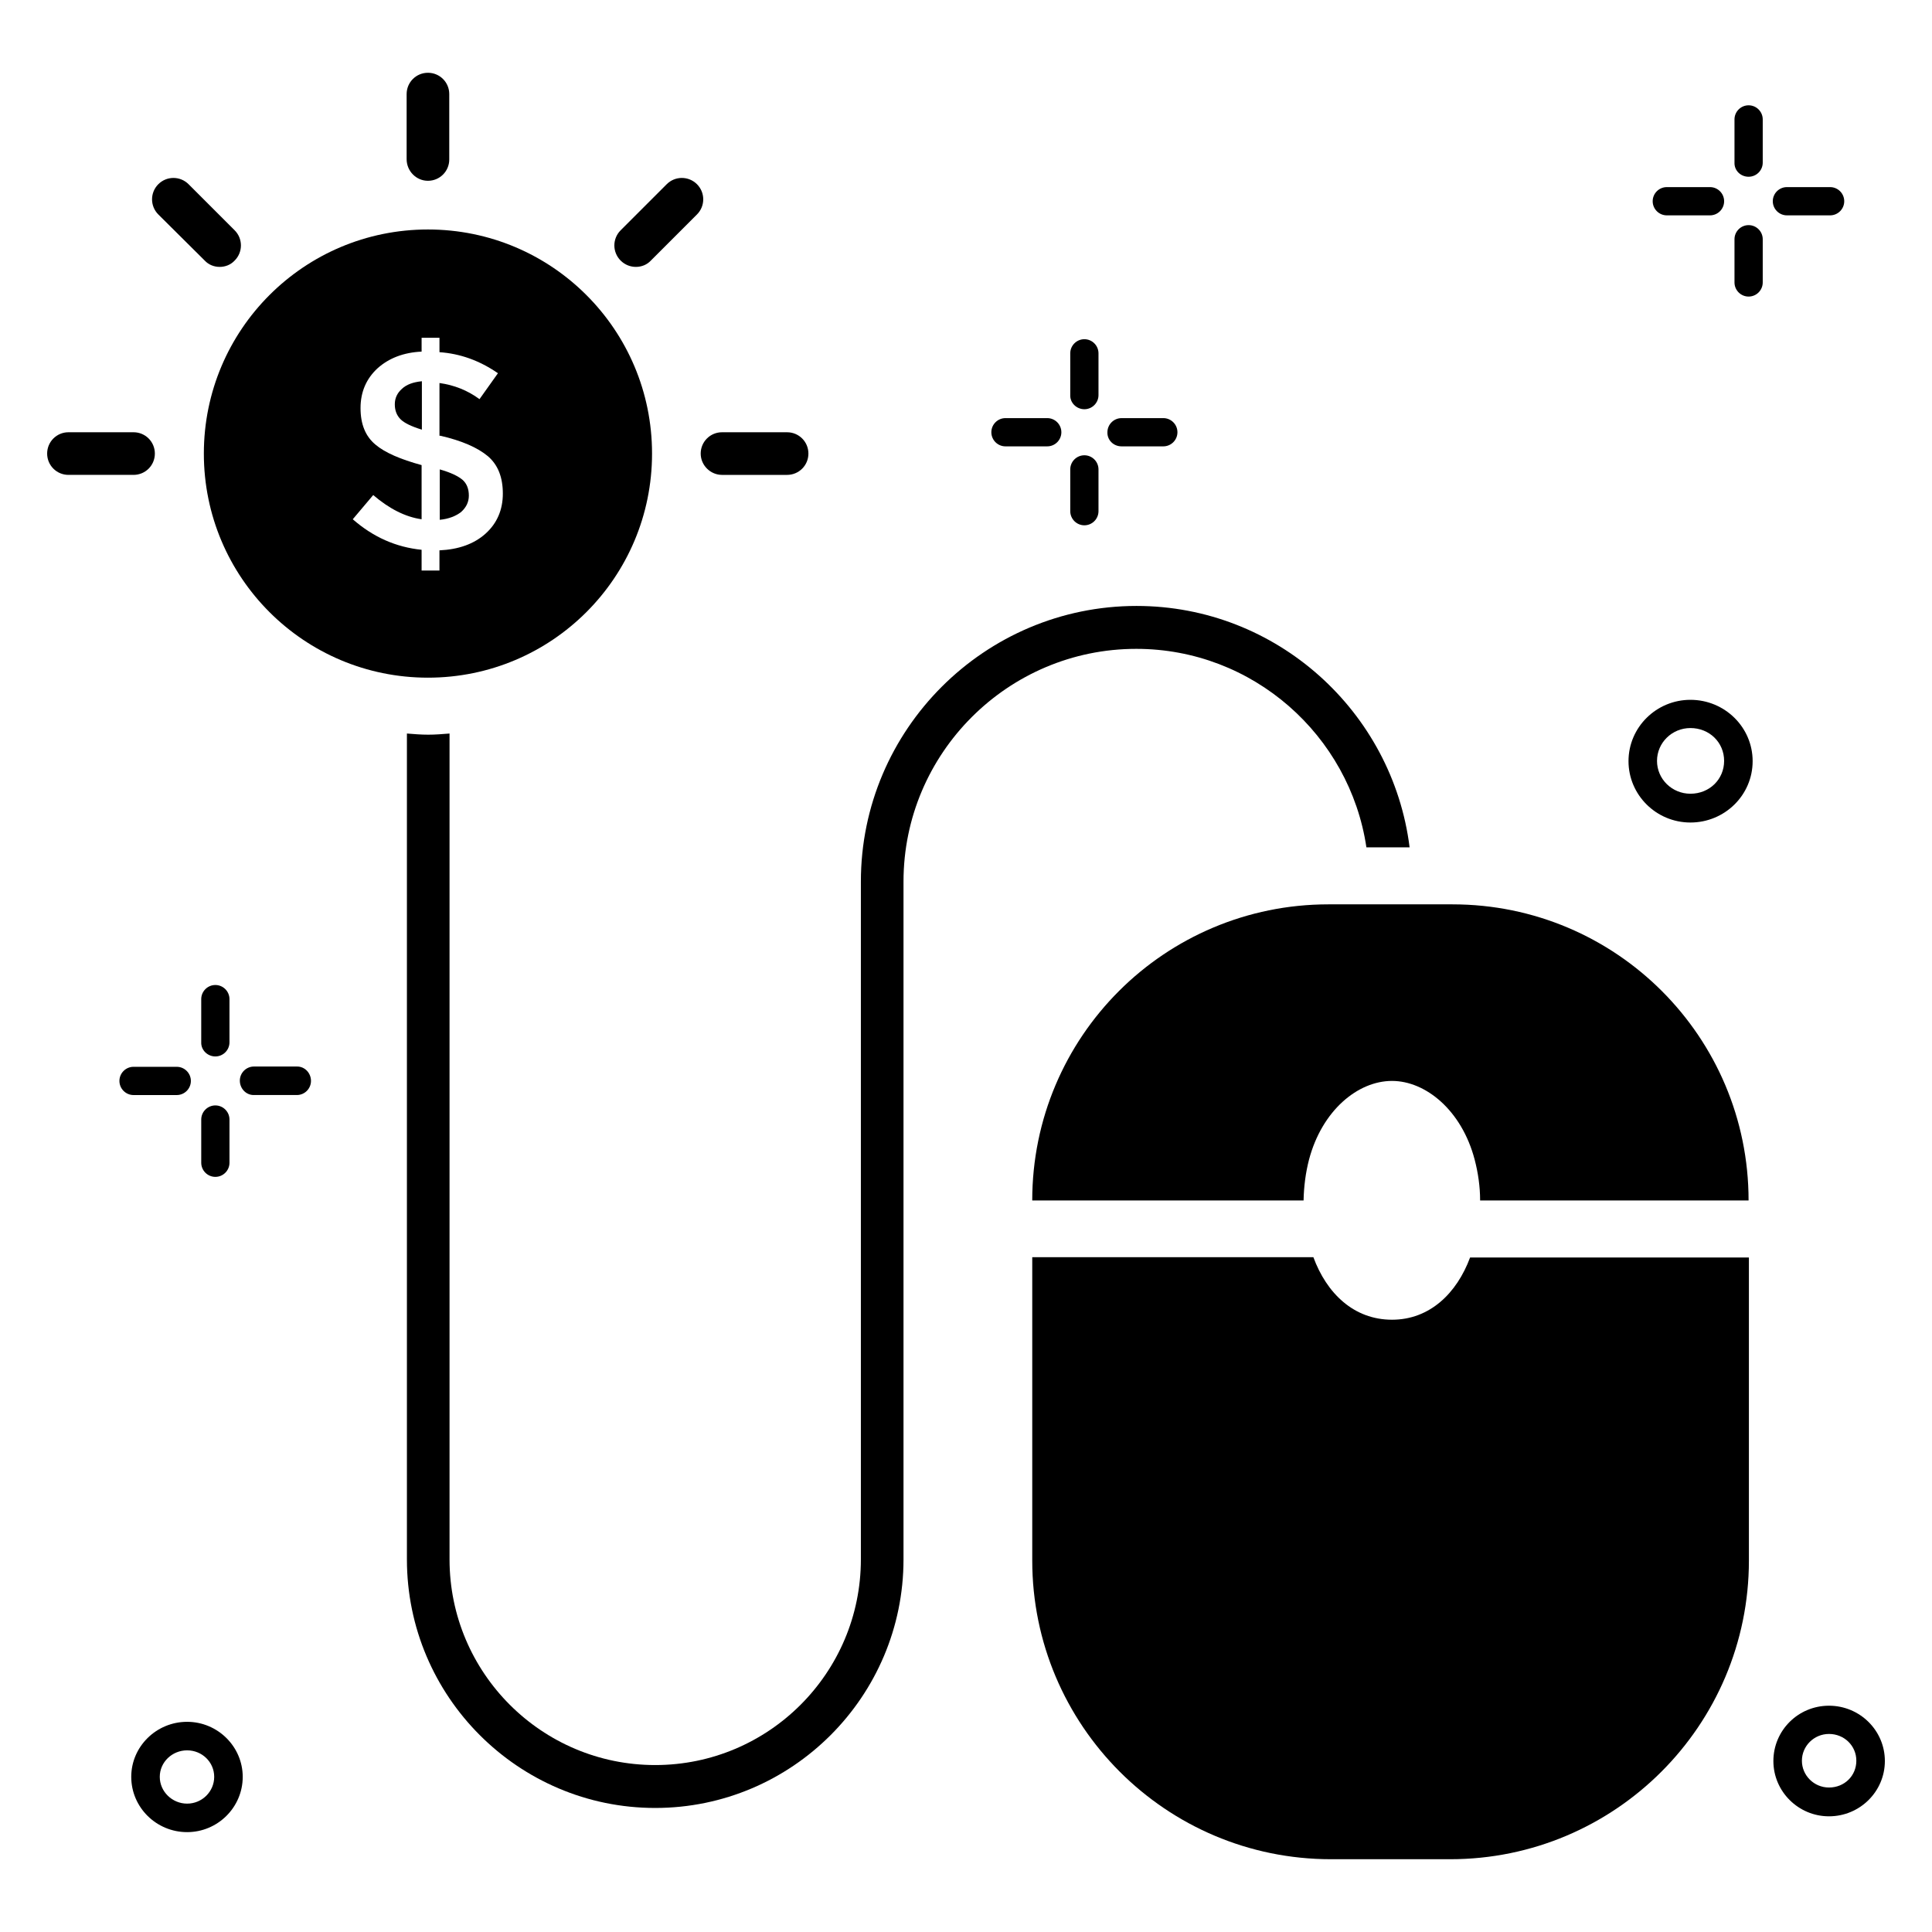 <?xml version="1.0" encoding="UTF-8"?>
<!-- Uploaded to: SVG Find, www.svgrepo.com, Generator: SVG Find Mixer Tools -->
<svg fill="#000000" width="800px" height="800px" version="1.1" viewBox="144 144 512 512" xmlns="http://www.w3.org/2000/svg">
 <g>
  <path d="m257.41 191.91c3.129 0 5.648-2.519 5.648-5.648v-17.328c0-3.129-2.519-5.648-5.648-5.648s-5.648 2.519-5.648 5.648v17.25c0 3.133 2.519 5.727 5.648 5.727z"/>
  <path d="m335.34 269.85h17.25c3.129 0 5.648-2.519 5.648-5.648 0-3.129-2.519-5.648-5.648-5.648h-17.25c-3.129 0-5.648 2.519-5.648 5.648 0 3.129 2.594 5.648 5.648 5.648z"/>
  <path d="m185.04 264.2c0-3.129-2.519-5.648-5.648-5.648h-17.25c-3.129 0-5.648 2.519-5.648 5.648 0 3.129 2.519 5.648 5.648 5.648h17.25c3.129 0 5.648-2.519 5.648-5.648z"/>
  <path d="m198.25 213.05c1.066 1.145 2.519 1.68 3.969 1.68 1.449 0 2.902-0.535 3.969-1.68 2.215-2.215 2.215-5.801 0-8.016l-12.215-12.215c-2.215-2.215-5.801-2.215-8.016 0-2.215 2.215-2.215 5.801 0 8.016z"/>
  <path d="m312.52 214.73c1.449 0 2.902-0.535 3.969-1.68l12.215-12.215c2.215-2.215 2.215-5.801 0-8.016-2.215-2.215-5.801-2.215-8.016 0l-12.215 12.215c-2.215 2.215-2.215 5.801 0 8.016 1.145 1.145 2.598 1.68 4.047 1.68z"/>
  <path d="m585.72 201.07h11.449c2.062 0 3.742-1.68 3.742-3.742s-1.68-3.742-3.742-3.742h-11.449c-2.062 0-3.742 1.68-3.742 3.742s1.68 3.742 3.742 3.742z"/>
  <path d="m617.55 201.07h11.449c2.062 0 3.742-1.68 3.742-3.742s-1.68-3.742-3.742-3.742h-11.449c-2.062 0-3.742 1.68-3.742 3.742 0.004 2.062 1.684 3.742 3.742 3.742z"/>
  <path d="m607.4 190.84c2.062 0 3.742-1.68 3.742-3.742v-11.449c0-2.062-1.68-3.742-3.742-3.742s-3.742 1.68-3.742 3.742v11.449c-0.074 2.062 1.605 3.742 3.742 3.742z"/>
  <path d="m607.4 203.66c-2.062 0-3.742 1.68-3.742 3.742v11.449c0 2.062 1.68 3.742 3.742 3.742s3.742-1.68 3.742-3.742v-11.449c0-2.062-1.68-3.742-3.742-3.742z"/>
  <path d="m190.84 434.2c2.062 0 3.742-1.68 3.742-3.742s-1.68-3.742-3.742-3.742h-11.449c-2.062 0-3.742 1.68-3.742 3.742s1.68 3.742 3.742 3.742z"/>
  <path d="m222.75 426.64h-11.449c-2.062 0-3.742 1.68-3.742 3.742 0 2.059 1.602 3.812 3.664 3.812h11.449c2.062 0 3.742-1.68 3.742-3.742 0-2.059-1.605-3.812-3.664-3.812z"/>
  <path d="m201.07 423.97c2.062 0 3.742-1.68 3.742-3.742v-11.449c0-2.062-1.68-3.742-3.742-3.742s-3.742 1.68-3.742 3.742v11.449c-0.074 2.062 1.68 3.742 3.742 3.742z"/>
  <path d="m197.33 452.14c0 2.062 1.68 3.742 3.742 3.742s3.742-1.68 3.742-3.742v-11.449c0-2.062-1.68-3.742-3.742-3.742s-3.742 1.68-3.742 3.742z"/>
  <path d="m193.59 600.3c-8.168 0-14.809 6.566-14.809 14.578 0 8.09 6.641 14.656 14.809 14.656 8.09 0 14.734-6.566 14.734-14.656-0.004-8.012-6.644-14.578-14.734-14.578zm0 21.68c-3.969 0-7.25-3.207-7.25-7.098 0-3.894 3.281-7.023 7.25-7.023s7.176 3.129 7.176 7.023c0 3.891-3.207 7.098-7.176 7.098z"/>
  <path d="m628.7 596.03c-8.168 0-14.734 6.566-14.734 14.656s6.641 14.656 14.734 14.656c8.168 0 14.809-6.566 14.809-14.656 0-8.094-6.641-14.656-14.809-14.656zm0 21.68c-3.969 0-7.176-3.207-7.176-7.098 0-3.894 3.207-7.098 7.176-7.098 4.047 0 7.25 3.129 7.25 7.098 0 3.965-3.129 7.098-7.25 7.098z"/>
  <path d="m591.98 329.46c-9.008 0-16.41 7.25-16.41 16.258 0 8.93 7.328 16.258 16.41 16.258s16.488-7.25 16.488-16.258c0-9.004-7.406-16.258-16.488-16.258zm0 24.887c-4.887 0-8.855-3.894-8.855-8.703 0-4.809 3.969-8.703 8.855-8.703 5.039 0 8.93 3.816 8.93 8.703 0 4.887-3.891 8.703-8.93 8.703z"/>
  <path d="m410.46 262.29h11.07c2.062 0 3.742-1.68 3.742-3.742s-1.68-3.742-3.742-3.742h-11.07c-2.062 0-3.742 1.68-3.742 3.742s1.68 3.742 3.742 3.742z"/>
  <path d="m441.22 262.29h11.07c2.062 0 3.742-1.68 3.742-3.742s-1.68-3.742-3.742-3.742l-11.07 0.004c-2.062 0-3.742 1.68-3.742 3.742-0.074 2.059 1.605 3.738 3.742 3.738z"/>
  <path d="m431.37 252.45c2.062 0 3.742-1.68 3.742-3.742v-11.07c0-2.062-1.68-3.742-3.742-3.742s-3.742 1.68-3.742 3.742v11.07c-0.074 2.062 1.684 3.742 3.742 3.742z"/>
  <path d="m431.37 283.21c2.062 0 3.742-1.68 3.742-3.742v-11.07c0-2.062-1.68-3.742-3.742-3.742s-3.742 1.68-3.742 3.742v11.07c0.004 2.062 1.684 3.742 3.742 3.742z"/>
  <path d="m255.73 245.04c-2.215 0.23-3.969 0.84-5.191 1.984-1.297 1.145-1.91 2.519-1.91 4.121 0 1.68 0.535 2.977 1.527 3.969 0.992 0.992 2.902 1.91 5.648 2.75v-12.824z"/>
  <path d="m268.25 275.34c0-1.754-0.535-3.129-1.602-4.121-1.145-0.992-3.129-1.984-6.106-2.824v13.359c2.367-0.23 4.273-0.992 5.648-2.062 1.371-1.223 2.059-2.672 2.059-4.352z"/>
  <path d="m257.41 323.59c32.824 0 59.387-26.566 59.387-59.387 0-32.824-26.566-59.387-59.387-59.387-32.824 0-59.387 26.566-59.387 59.387-0.004 32.824 26.562 59.387 59.387 59.387zm-13.895-61.754c-2.672-2.215-3.969-5.418-3.969-9.695 0-4.273 1.527-7.785 4.504-10.535 2.977-2.672 6.871-4.199 11.68-4.426v-3.664h4.734v3.816c5.496 0.383 10.609 2.215 15.496 5.574l-4.887 6.871c-3.207-2.367-6.793-3.742-10.609-4.273v13.969h0.23c5.648 1.297 9.848 3.129 12.594 5.418 2.672 2.289 3.969 5.574 3.969 9.922 0 4.273-1.527 7.863-4.582 10.609-3.055 2.75-7.176 4.199-12.215 4.426v5.344l-4.731 0.004v-5.496c-6.793-0.688-12.824-3.359-18.242-8.09l5.418-6.414c4.199 3.586 8.473 5.801 12.824 6.414v-14.352c-5.574-1.527-9.695-3.285-12.215-5.422z"/>
  <path d="m440.53 406.64c-14.199 14.199-22.977 33.816-22.977 55.496h71.906c0.078-3.664 0.535-7.328 1.449-10.84 3.434-12.977 12.902-20.84 21.984-20.84 8.93 0 18.473 7.785 21.906 20.84 0.918 3.512 1.449 7.176 1.449 10.84h71.145c0-43.359-35.113-78.473-78.473-78.473h-32.898c-21.598 0-41.293 8.777-55.492 22.977z"/>
  <path d="m512.9 493.74c-10.152 0-17.328-7.023-20.84-16.566h-74.504v80.379c0 43.664 35.418 79.16 79.16 79.16h31.602c43.664 0 79.16-35.418 79.16-79.16v-80.301h-73.891c-3.512 9.465-10.688 16.488-20.688 16.488z"/>
  <path d="m506.11 368.55h11.449c-4.504-35.953-35.191-63.969-72.367-63.969-40.227 0-73.051 32.746-73.051 73.051v179.62c0 30.074-24.426 54.504-54.504 54.504-30.074 0-54.504-24.426-54.504-54.504v-218.86c-1.91 0.152-3.742 0.305-5.648 0.305-1.91 0-3.816-0.152-5.648-0.305v218.86c0 36.336 29.543 65.875 65.801 65.875 36.258 0 65.801-29.543 65.801-65.875v-179.62c0-34.047 27.711-61.68 61.68-61.68 30.914 0 56.562 22.902 60.992 52.594z"/>
 </g>
</svg>